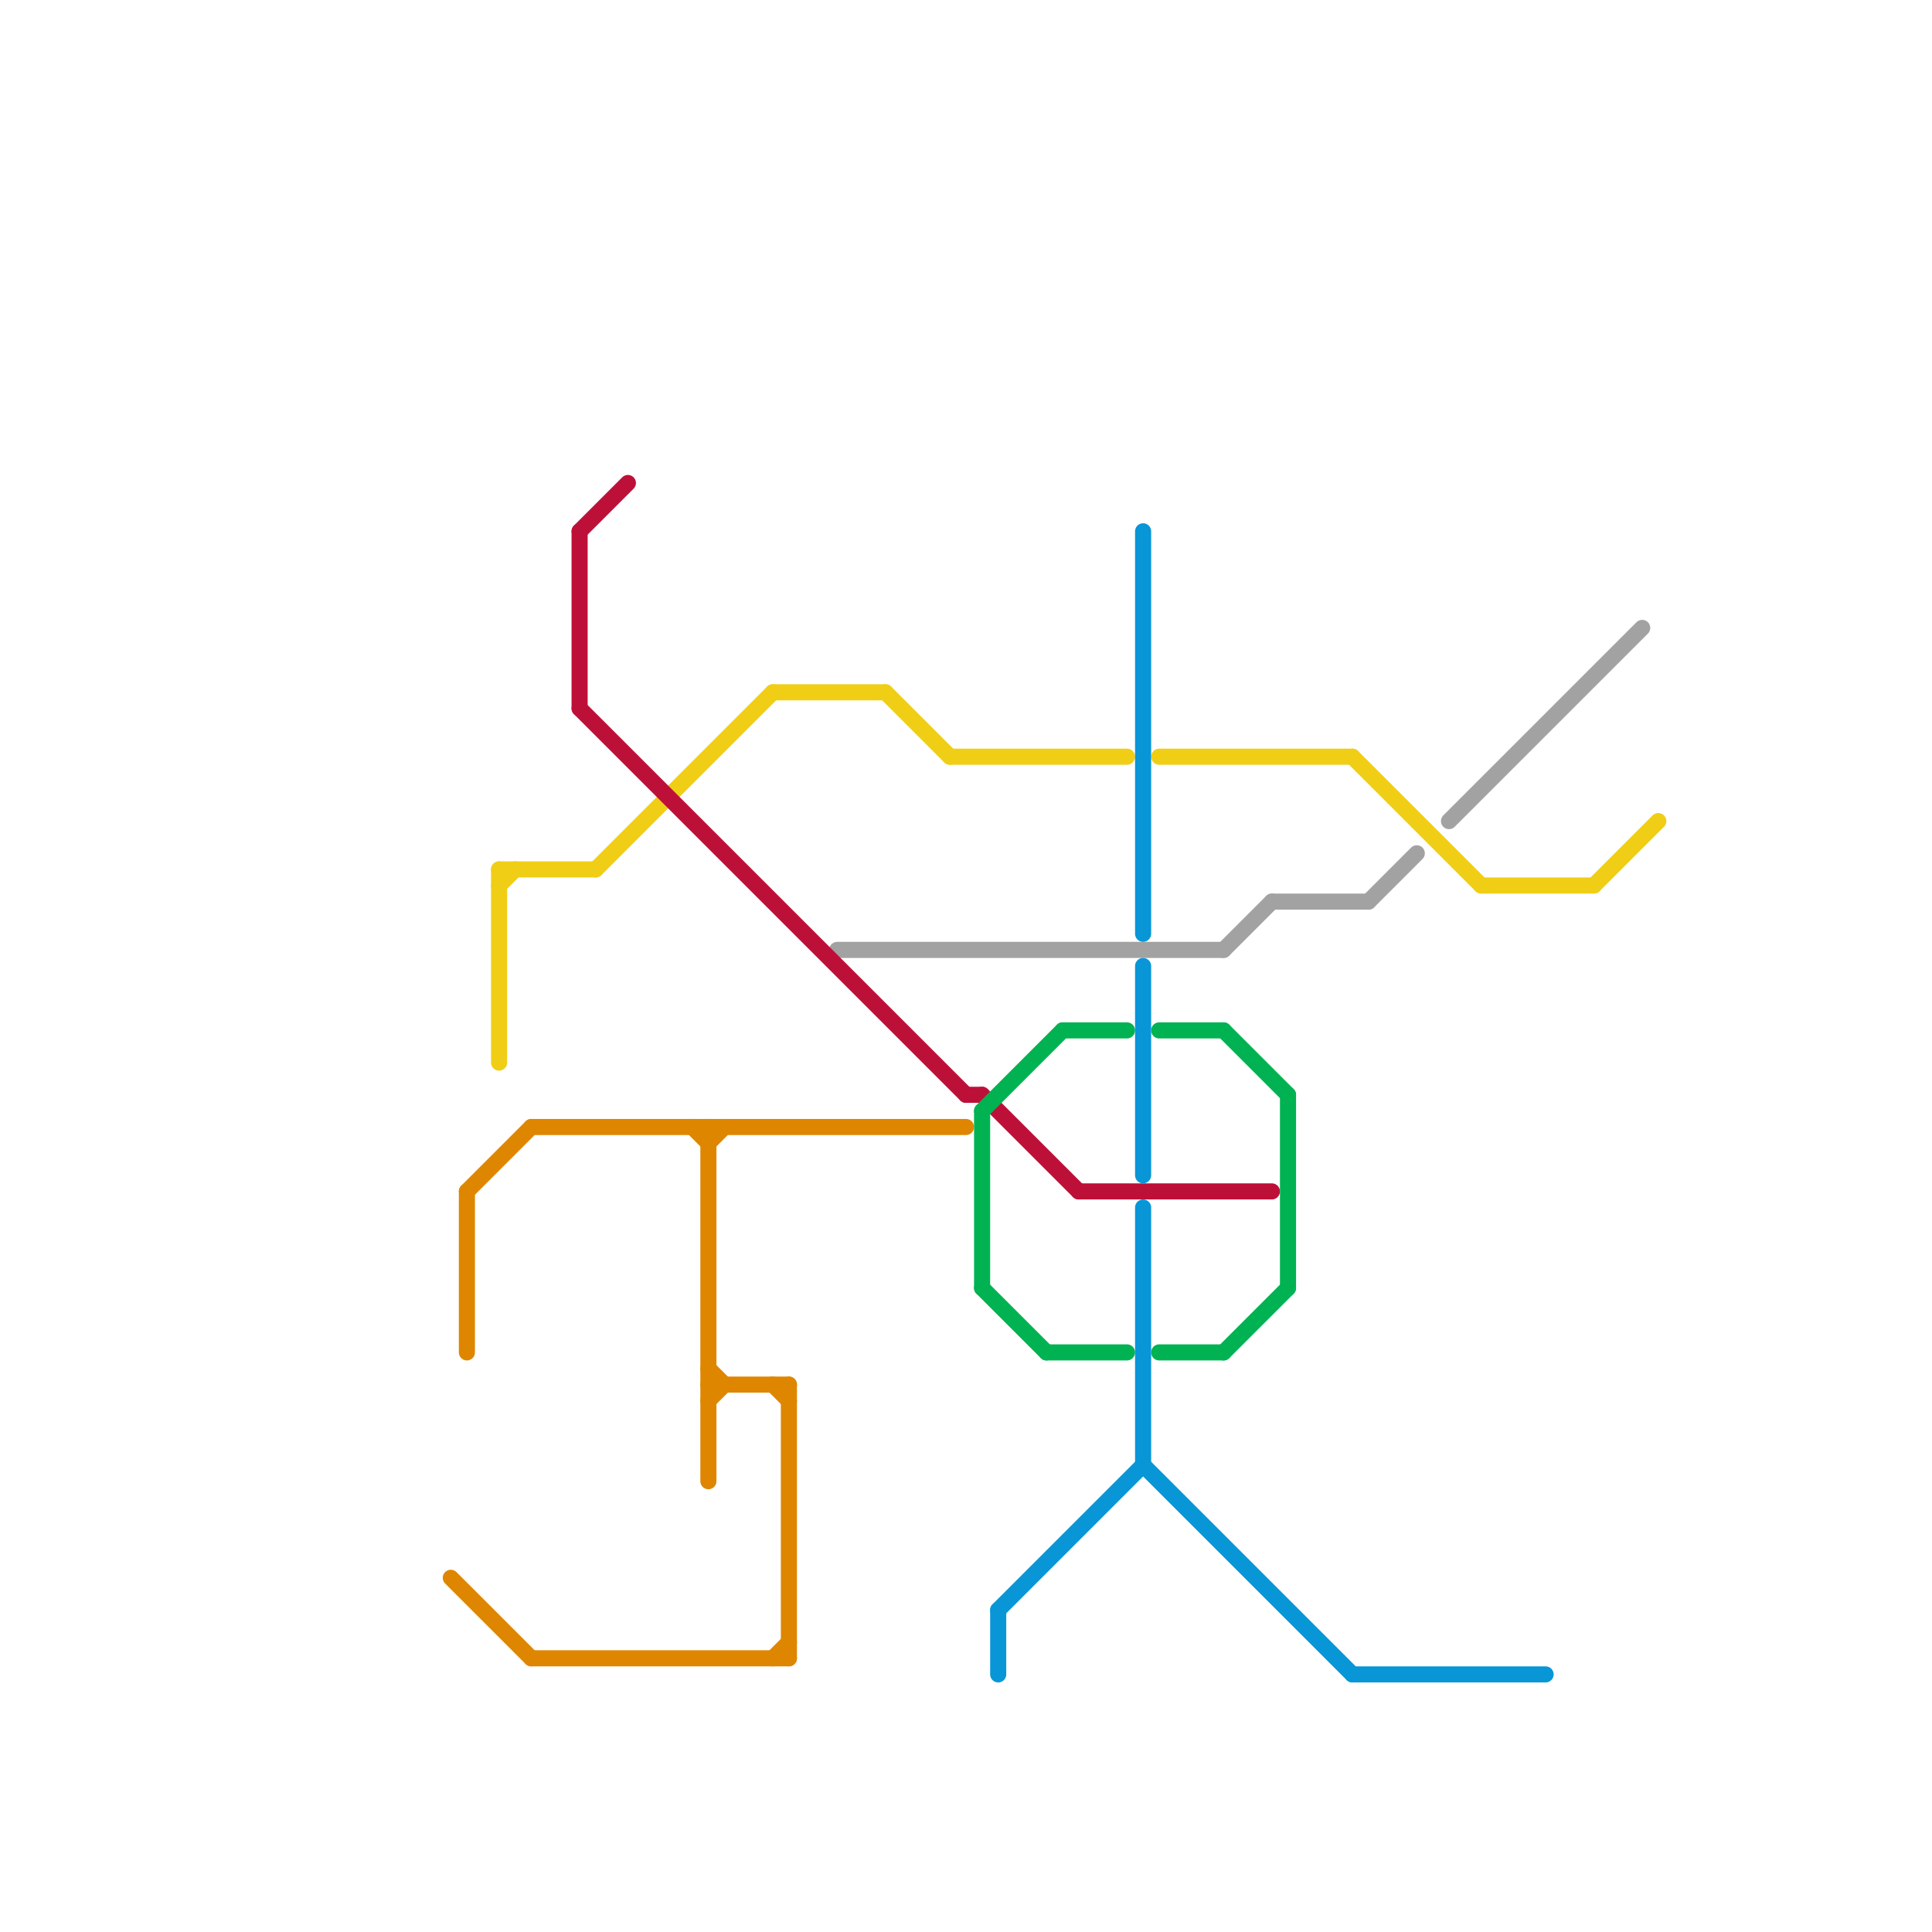 
<svg version="1.1" xmlns="http://www.w3.org/2000/svg" viewBox="0 0 120 120">
<style>text { font: 1px Helvetica; font-weight: 600; white-space: pre; dominant-baseline: central; } line { stroke-width: 1; fill: none; stroke-linecap: round; stroke-linejoin: round; } .c0 { stroke: #a2a2a2 } .c1 { stroke: #f0ce15 } .c2 { stroke: #df8600 } .c3 { stroke: #bd1038 } .c4 { stroke: #00b251 } .c5 { stroke: #0896d7 }</style><defs><g id="wm-xf"><circle r="1.2" fill="#000"/><circle r="0.9" fill="#fff"/><circle r="0.6" fill="#000"/><circle r="0.3" fill="#fff"/></g><g id="wm"><circle r="0.6" fill="#000"/><circle r="0.3" fill="#fff"/></g></defs><line class="c0" x1="79" y1="56" x2="85" y2="56"/><line class="c0" x1="52" y1="59" x2="76" y2="59"/><line class="c0" x1="90" y1="51" x2="102" y2="39"/><line class="c0" x1="76" y1="59" x2="79" y2="56"/><line class="c0" x1="85" y1="56" x2="88" y2="53"/><line class="c1" x1="48" y1="43" x2="55" y2="43"/><line class="c1" x1="31" y1="54" x2="37" y2="54"/><line class="c1" x1="99" y1="55" x2="103" y2="51"/><line class="c1" x1="55" y1="43" x2="59" y2="47"/><line class="c1" x1="31" y1="55" x2="32" y2="54"/><line class="c1" x1="59" y1="47" x2="70" y2="47"/><line class="c1" x1="92" y1="55" x2="99" y2="55"/><line class="c1" x1="37" y1="54" x2="48" y2="43"/><line class="c1" x1="84" y1="47" x2="92" y2="55"/><line class="c1" x1="72" y1="47" x2="84" y2="47"/><line class="c1" x1="31" y1="54" x2="31" y2="66"/><line class="c2" x1="44" y1="87" x2="45" y2="86"/><line class="c2" x1="29" y1="74" x2="33" y2="70"/><line class="c2" x1="43" y1="70" x2="44" y2="71"/><line class="c2" x1="44" y1="86" x2="49" y2="86"/><line class="c2" x1="48" y1="86" x2="49" y2="87"/><line class="c2" x1="44" y1="70" x2="44" y2="92"/><line class="c2" x1="28" y1="98" x2="33" y2="103"/><line class="c2" x1="44" y1="85" x2="45" y2="86"/><line class="c2" x1="33" y1="70" x2="60" y2="70"/><line class="c2" x1="48" y1="103" x2="49" y2="102"/><line class="c2" x1="44" y1="71" x2="45" y2="70"/><line class="c2" x1="29" y1="74" x2="29" y2="84"/><line class="c2" x1="49" y1="86" x2="49" y2="103"/><line class="c2" x1="33" y1="103" x2="49" y2="103"/><line class="c3" x1="67" y1="74" x2="79" y2="74"/><line class="c3" x1="61" y1="68" x2="67" y2="74"/><line class="c3" x1="36" y1="33" x2="36" y2="44"/><line class="c3" x1="36" y1="33" x2="39" y2="30"/><line class="c3" x1="36" y1="44" x2="60" y2="68"/><line class="c3" x1="60" y1="68" x2="61" y2="68"/><line class="c4" x1="61" y1="69" x2="61" y2="80"/><line class="c4" x1="61" y1="69" x2="66" y2="64"/><line class="c4" x1="66" y1="64" x2="70" y2="64"/><line class="c4" x1="76" y1="84" x2="80" y2="80"/><line class="c4" x1="80" y1="68" x2="80" y2="80"/><line class="c4" x1="61" y1="80" x2="65" y2="84"/><line class="c4" x1="76" y1="64" x2="80" y2="68"/><line class="c4" x1="65" y1="84" x2="70" y2="84"/><line class="c4" x1="72" y1="64" x2="76" y2="64"/><line class="c4" x1="72" y1="84" x2="76" y2="84"/><line class="c5" x1="71" y1="91" x2="84" y2="104"/><line class="c5" x1="71" y1="75" x2="71" y2="91"/><line class="c5" x1="62" y1="100" x2="71" y2="91"/><line class="c5" x1="71" y1="33" x2="71" y2="58"/><line class="c5" x1="84" y1="104" x2="96" y2="104"/><line class="c5" x1="62" y1="100" x2="62" y2="104"/><line class="c5" x1="71" y1="60" x2="71" y2="73"/>
</svg>
